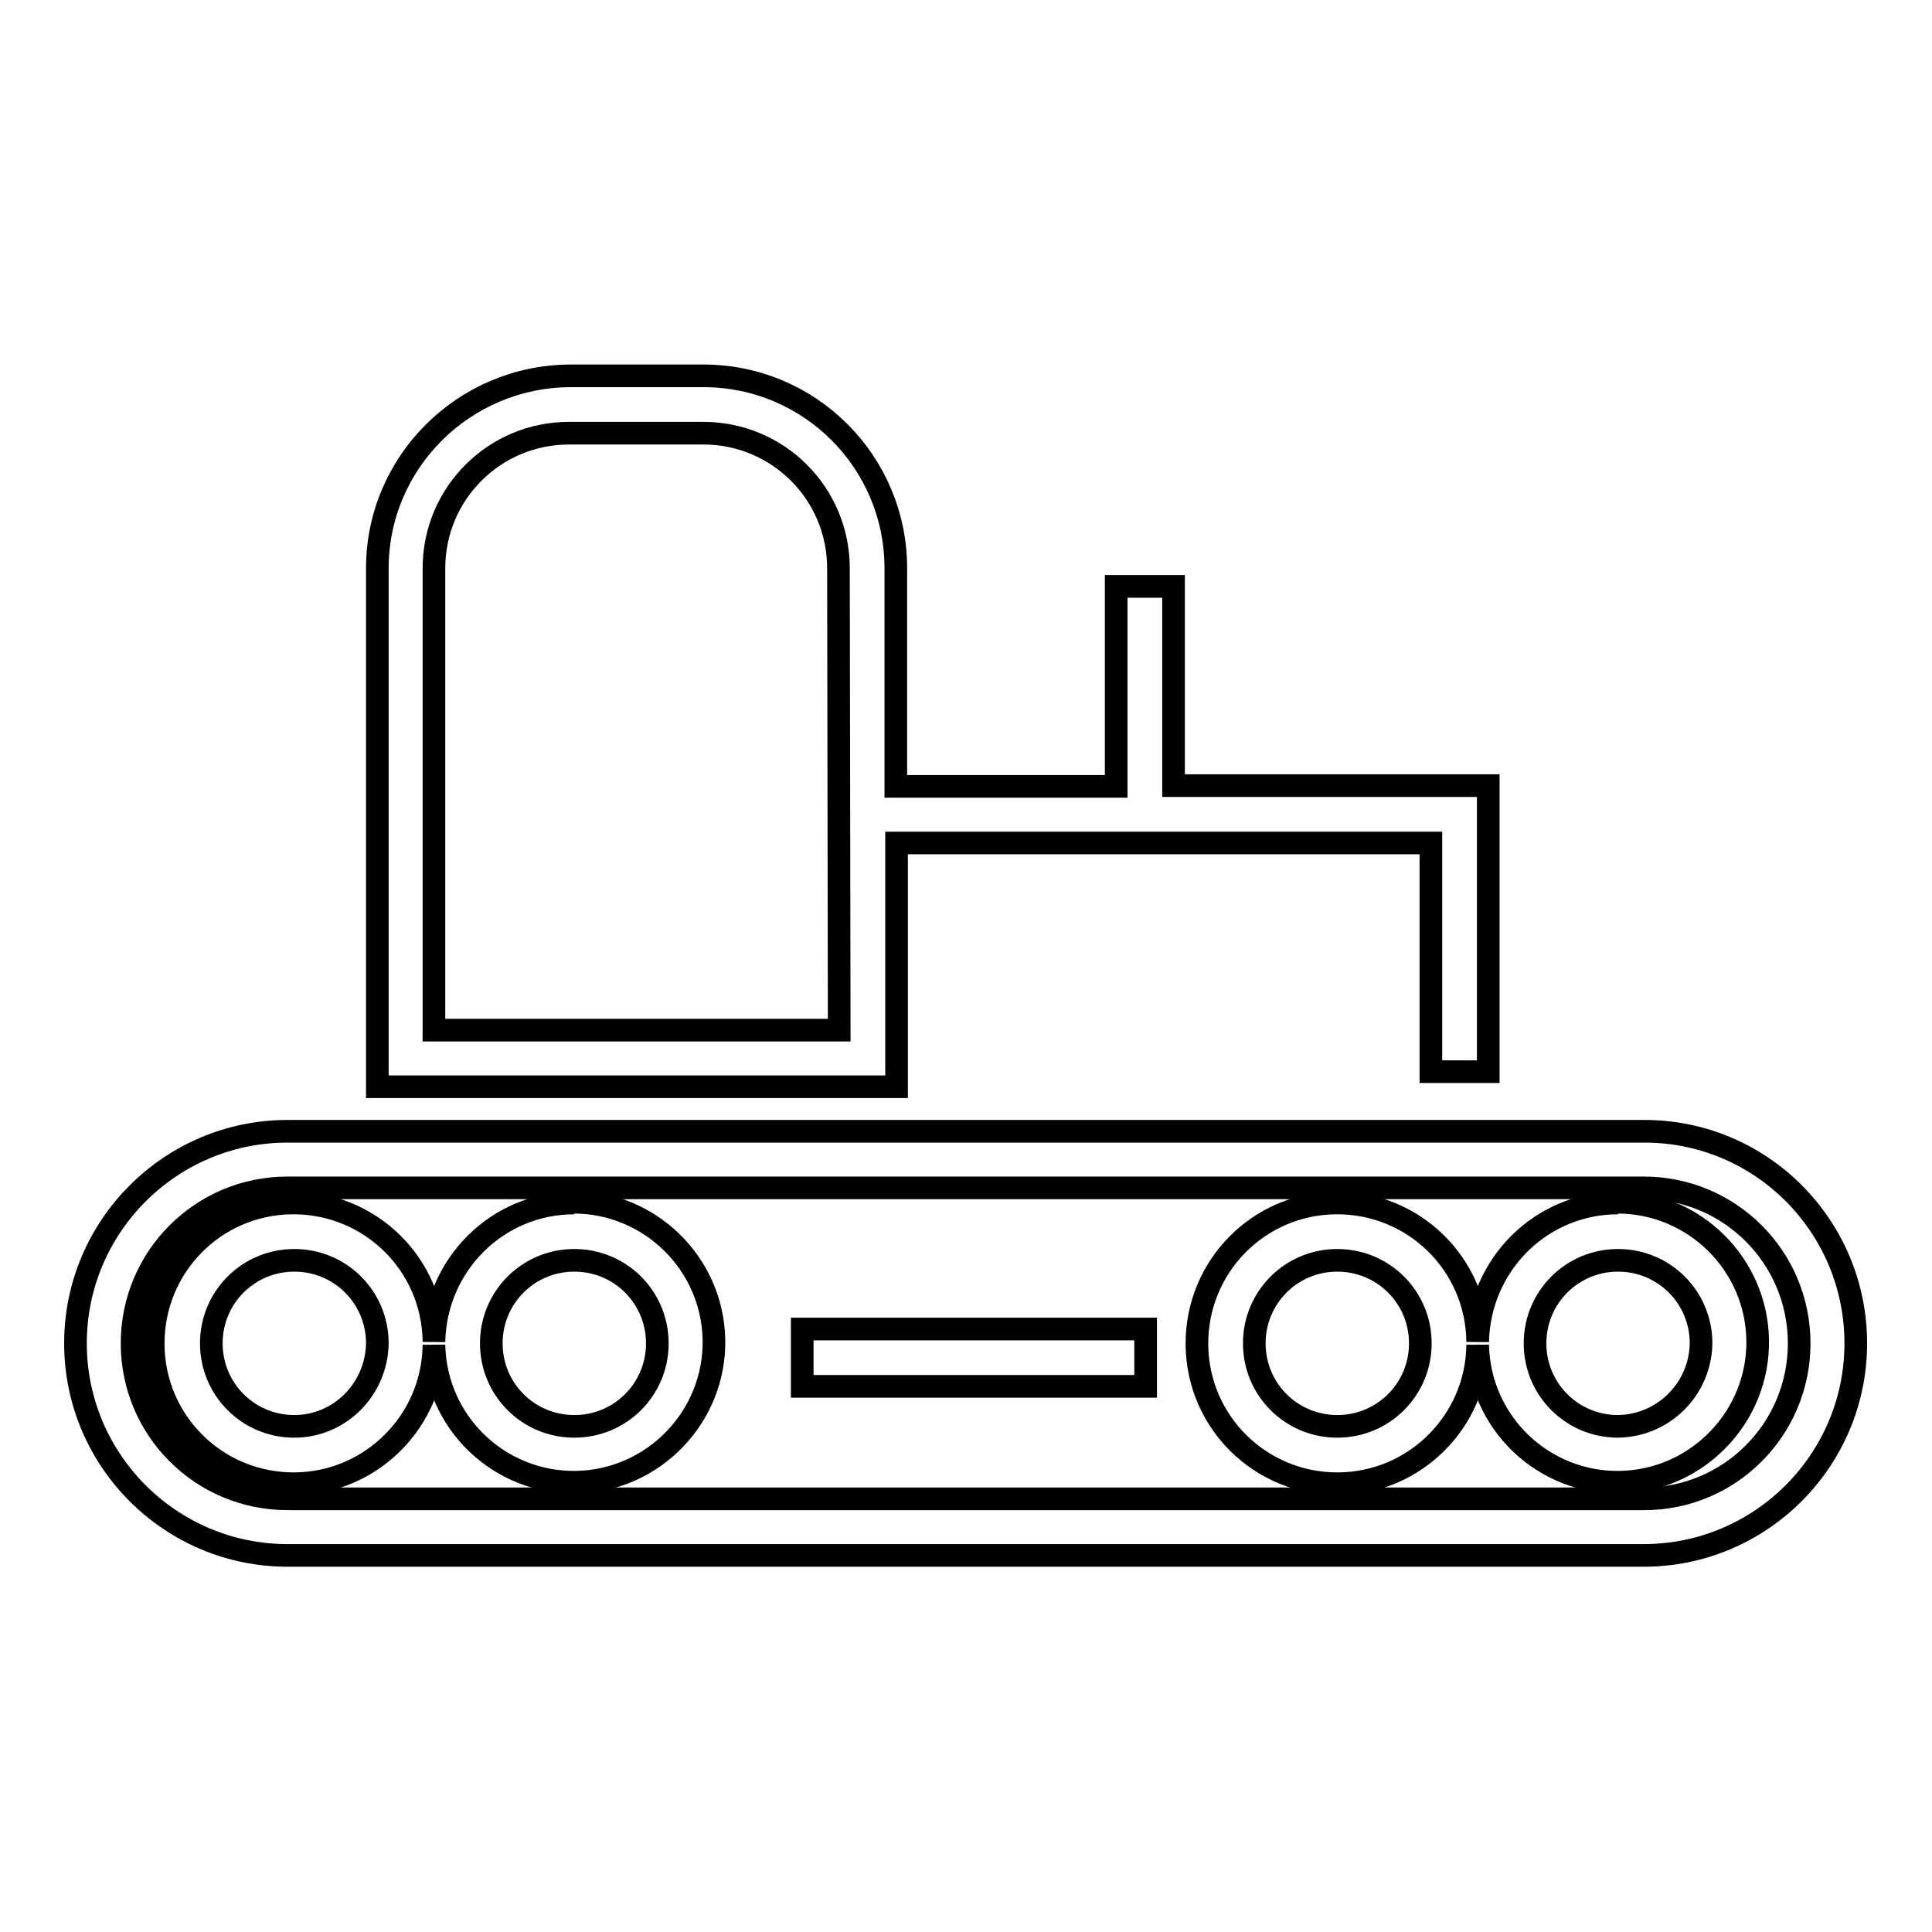 <?xml version="1.0" encoding="utf-8"?>
<!-- Svg Vector Icons : http://www.onlinewebfonts.com/icon -->
<!DOCTYPE svg PUBLIC "-//W3C//DTD SVG 1.1//EN" "http://www.w3.org/Graphics/SVG/1.1/DTD/svg11.dtd">
<svg version="1.1" xmlns="http://www.w3.org/2000/svg" xmlns:xlink="http://www.w3.org/1999/xlink" x="0px" y="0px" viewBox="0 0 256 256" enable-background="new 0 0 256 256" xml:space="preserve">
<g> <path stroke-width="3" fill-opacity="0" stroke="#000000"  d="M217.9,149.9H38.1C22.6,149.9,10,162.5,10,178s12.6,28.1,28.1,28.1h179.7c15.5,0,28.1-12.6,28.1-28.1 S233.4,149.9,217.9,149.9L217.9,149.9z M217.9,198.6H38.1c-11.4,0-20.6-9.2-20.6-20.6c0-11.4,9.2-20.6,20.6-20.6h179.7 c11.4,0,20.6,9.2,20.6,20.6C238.4,189.4,229.2,198.6,217.9,198.6L217.9,198.6z"/> <path stroke-width="3" fill-opacity="0" stroke="#000000"  d="M214.4,159.4c-10.2,0-18.4,8.2-18.6,18.4c-0.1-10.3-8.5-18.5-18.8-18.4c-10.3,0.1-18.5,8.5-18.4,18.8 c0.1,10.3,8.5,18.5,18.8,18.4c10.1-0.1,18.3-8.3,18.4-18.4c0.2,10.3,8.7,18.4,18.9,18.2c10.2-0.2,18.4-8.7,18.2-18.9 c-0.2-10.1-8.5-18.2-18.6-18.2V159.4z M177.2,189c-6.1,0-11-4.9-11-11c0-6.1,4.9-11,11-11c6.1,0,11,4.9,11,11 C188.2,184.1,183.3,189,177.2,189z M214.4,189c-6.1,0-11-4.9-11-11c0-6.1,4.9-11,11-11c6.1,0,11,4.9,11,11 C225.3,184,220.5,188.9,214.4,189L214.4,189z M76.1,159.4c-10.2,0-18.4,8.2-18.6,18.4c-0.1-10.3-8.5-18.5-18.8-18.4 c-10.3,0.1-18.5,8.5-18.4,18.8c0.1,10.3,8.5,18.5,18.8,18.4c10.1-0.1,18.3-8.3,18.4-18.4c0.2,10.3,8.7,18.4,18.9,18.2 c10.2-0.2,18.4-8.7,18.2-18.9c-0.2-10.1-8.5-18.2-18.6-18.2V159.4z M39,189c-6.1,0-11-4.9-11-11c0-6.1,4.9-11,11-11 c6.1,0,11,4.9,11,11C49.9,184.1,45,189,39,189z M76.1,189c-6.1,0-11-4.9-11-11c0-6.1,4.9-11,11-11c6.1,0,11,4.9,11,11 C87.1,184.1,82.2,189,76.1,189z M106.3,176.1h45.5v7.6h-45.5V176.1z M118.8,111.7h70.8v30.3h7.6v-37.9h-41.7V77.7h-7.6v26.5h-29.2 V75.3c0-14.1-11.4-25.5-25.5-25.5H75.5C61.4,49.9,50,61.3,50,75.3v68.7h68.8V111.7z M111.2,136.5H57.5V75.3c0-9.9,8-17.9,17.9-17.9 h17.8c9.9,0,17.9,8,17.9,17.9L111.2,136.5z"/></g>
</svg>